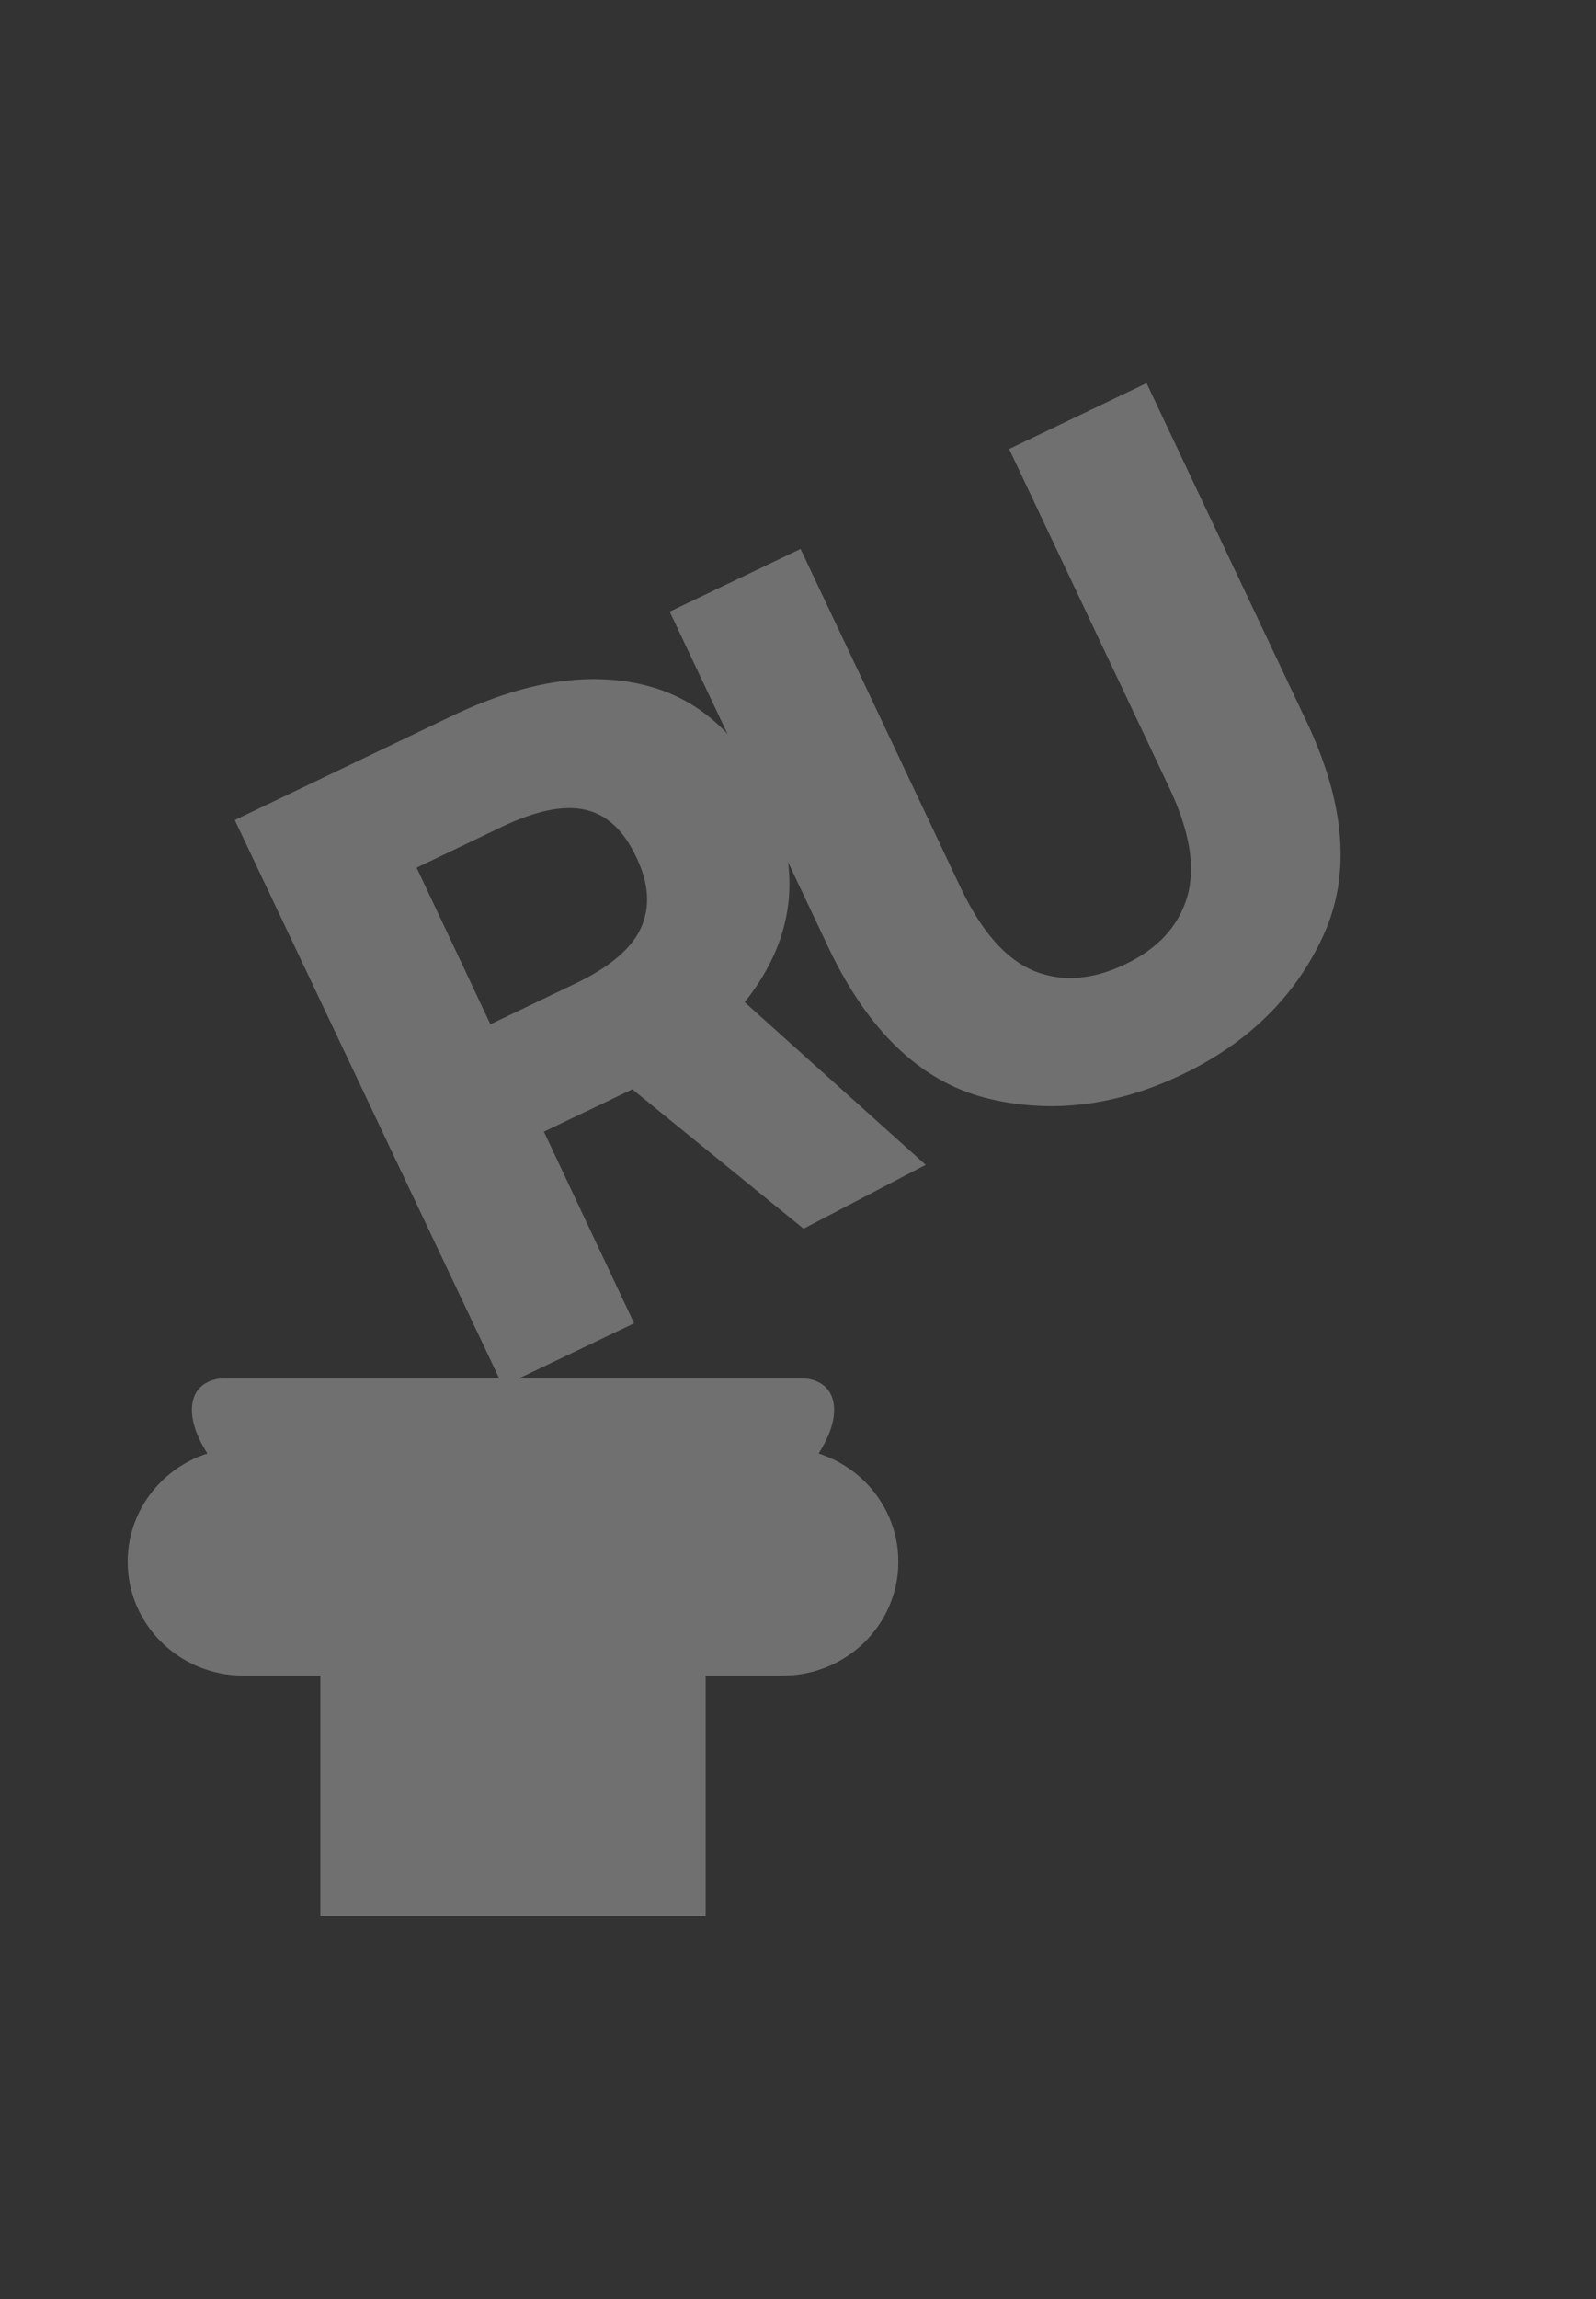<?xml version="1.0" encoding="UTF-8"?> <svg xmlns="http://www.w3.org/2000/svg" width="25" height="36" viewBox="0 0 25 36" fill="none"><rect x="0" y="0" width="25" height="36" fill="#333333" stroke="none"/><g opacity="0.3"><path d="M5.018 24.059H11.054V30H5.018V24.059Z" fill="white"></path><path d="M2 24.456C2 23.471 2.811 22.673 3.811 22.673H12.261C13.261 22.673 14.072 23.471 14.072 24.456C14.072 25.44 13.261 26.238 12.261 26.238H3.811C2.811 26.238 2 25.44 2 24.456Z" fill="white"></path><path d="M7.877 21.705L9.933 20.721L8.52 17.721L9.858 17.08C10.948 16.525 11.69 15.844 12.085 15.035C12.479 14.222 12.459 13.358 12.025 12.442C11.571 11.486 10.91 10.91 10.042 10.715C9.172 10.517 8.184 10.682 7.078 11.212L3.678 12.841L7.877 21.705ZM7.682 16.039L6.526 13.587L7.858 12.949C8.398 12.691 8.837 12.602 9.175 12.682C9.511 12.759 9.778 13.011 9.975 13.438C10.165 13.841 10.187 14.206 10.04 14.532C9.892 14.855 9.548 15.146 9.008 15.404L7.682 16.039ZM12.587 19.24L14.5 18.24L11.257 15.327L8.845 16.195L12.587 19.24Z" fill="white"></path><path d="M12.98 14.844C13.598 16.141 14.413 16.923 15.425 17.189C16.439 17.448 17.47 17.327 18.519 16.825C19.556 16.328 20.293 15.602 20.73 14.647C21.167 13.693 21.073 12.565 20.45 11.266L17.96 6L15.807 7.031L18.314 12.331C18.639 13.018 18.733 13.591 18.595 14.049C18.46 14.504 18.138 14.854 17.629 15.098C17.113 15.346 16.635 15.381 16.197 15.204C15.758 15.023 15.374 14.587 15.046 13.896L12.54 8.596L10.49 9.578L12.98 14.844Z" fill="white"></path><path d="M3.006 22.079C3.006 22.766 3.964 23.564 3.964 23.564H12.108C12.108 23.564 13.066 22.766 13.066 22.079C13.066 21.584 12.587 21.584 12.587 21.584H3.485C3.485 21.584 3.006 21.584 3.006 22.079Z" fill="white"></path></g></svg> 